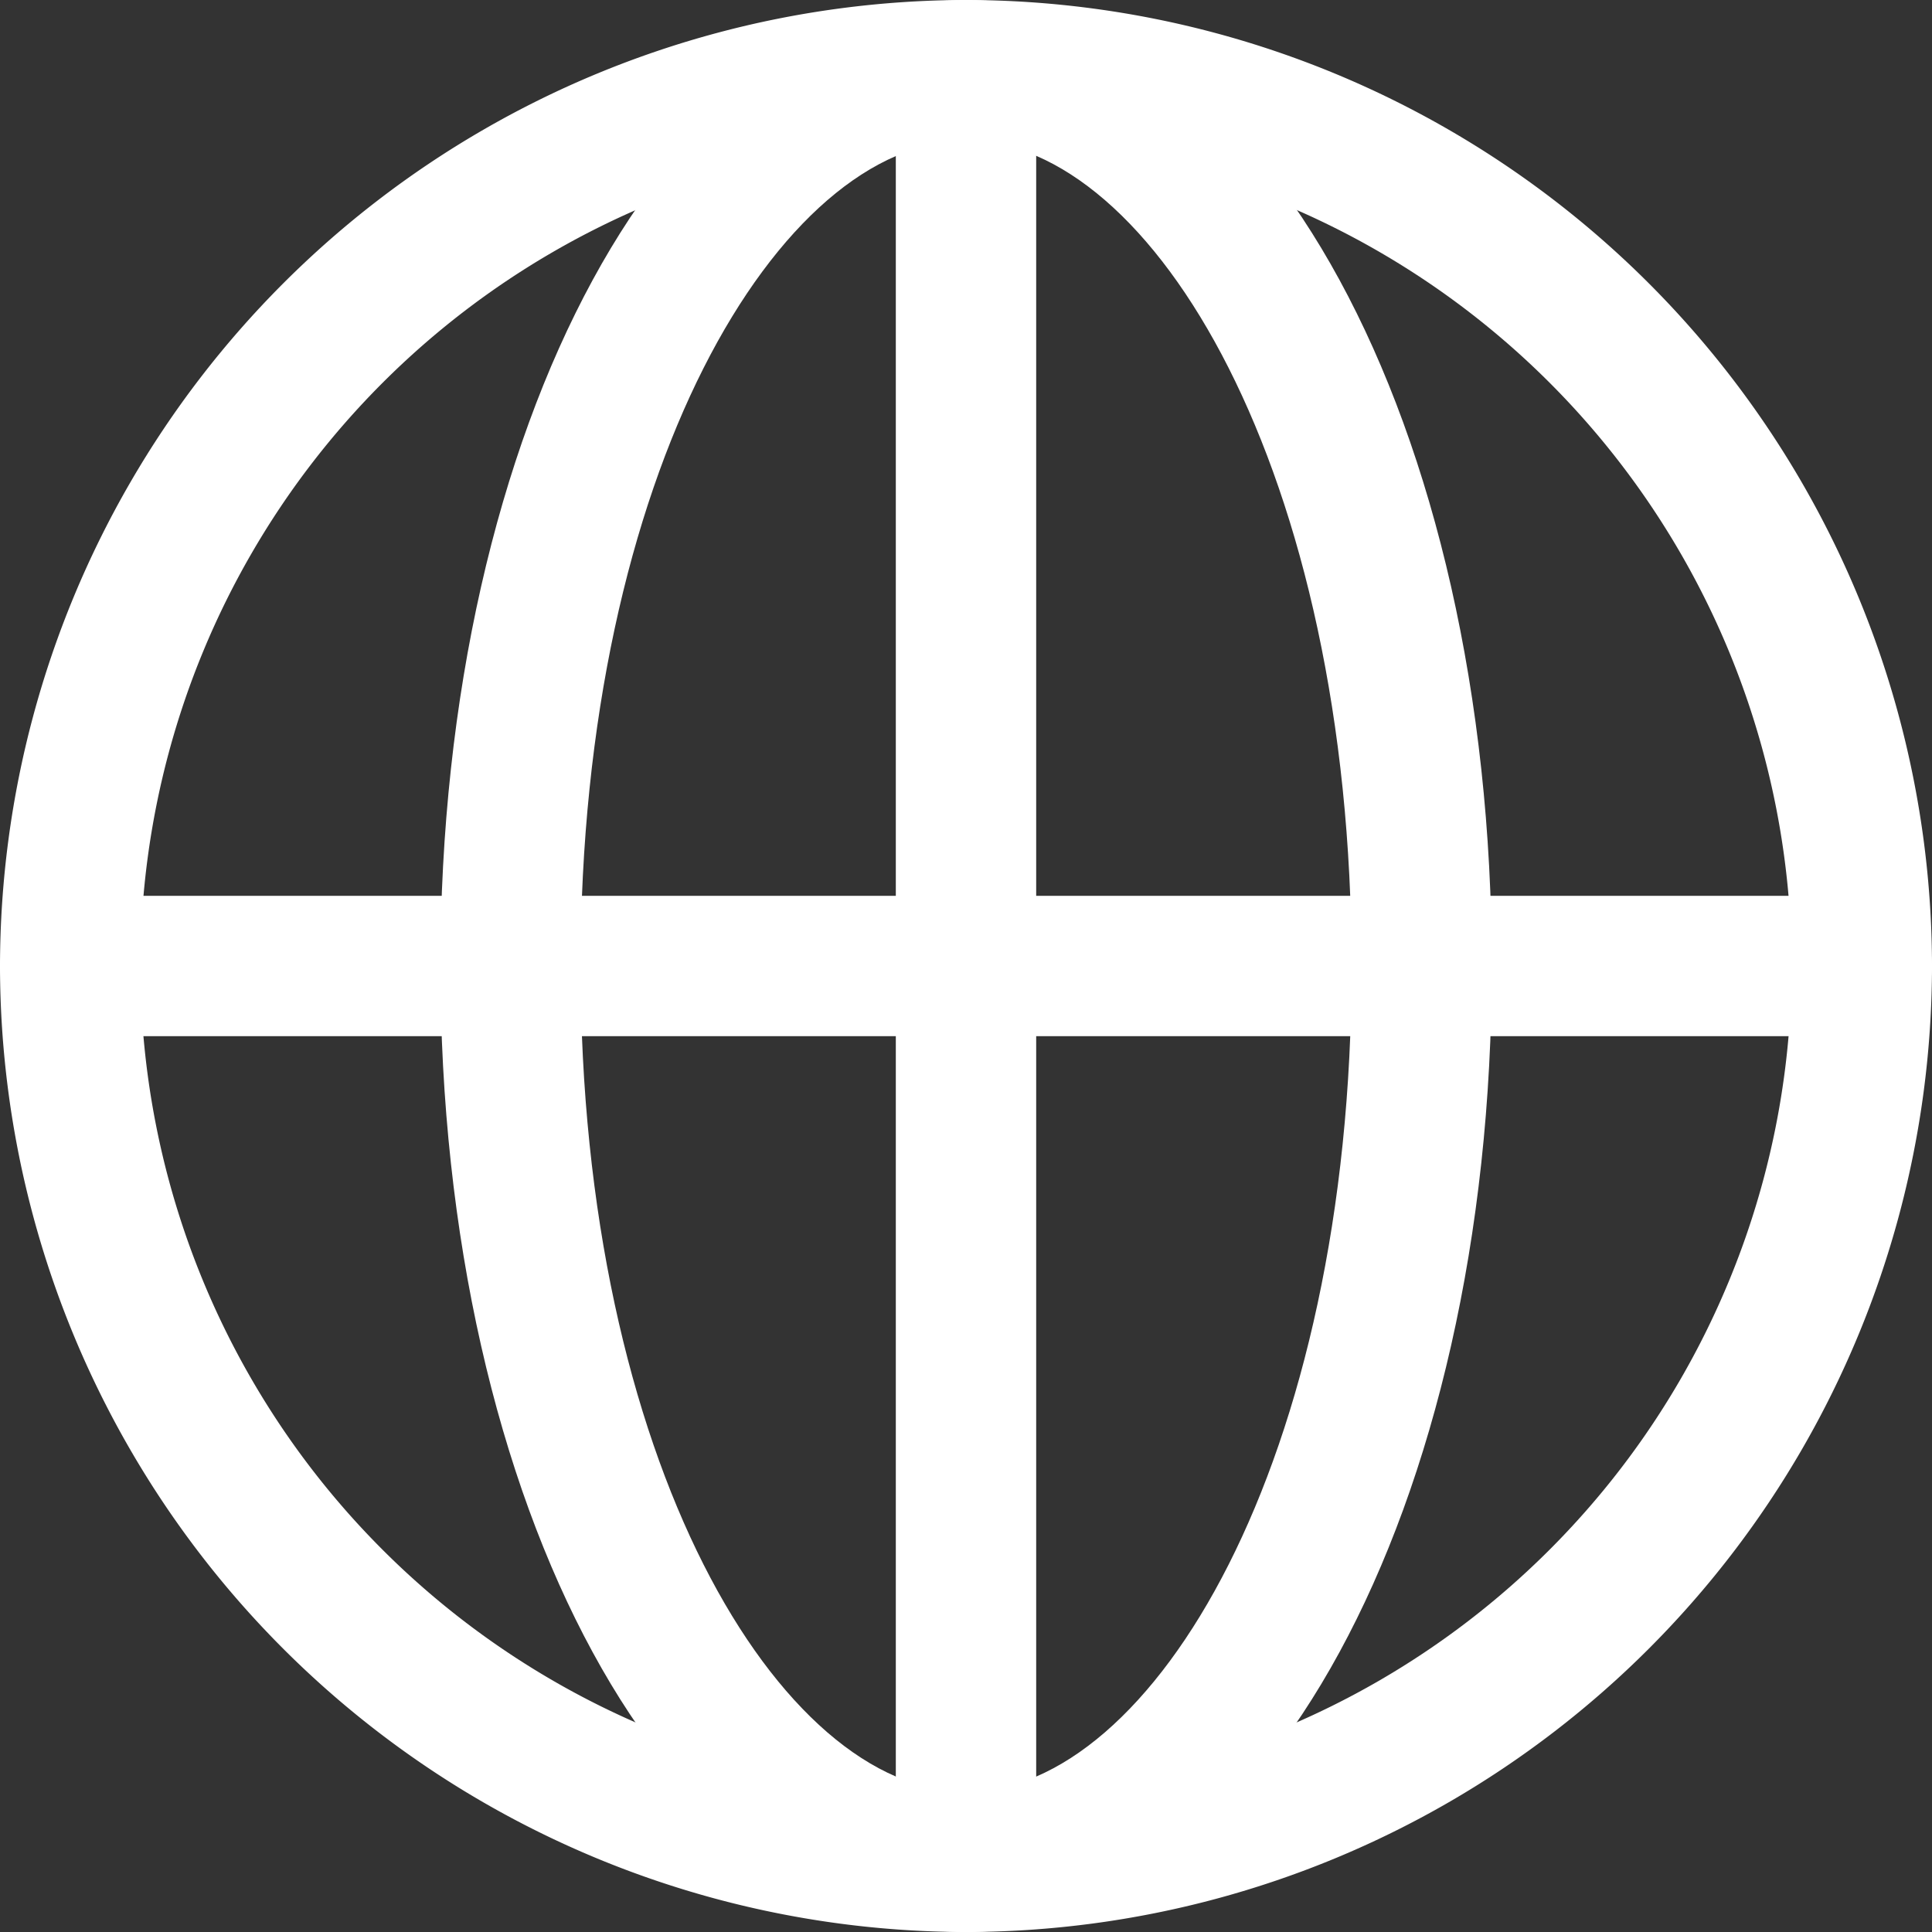 <svg xmlns="http://www.w3.org/2000/svg" width="9.923" height="9.923" viewBox="0 0 9.923 9.923">
<rect x="0" y="0" width="9.923" height="9.923" fill="#333333" stroke="none"/>
<g id="Groupe_1650" data-name="Groupe 1650" transform="translate(67.776 -124.755)">
  <g id="Groupe_1652" data-name="Groupe 1652">
    <g id="Groupe_1651" data-name="Groupe 1651">
      <g id="Groupe_1650-2" data-name="Groupe 1650">
        <path id="Tracé_4175" data-name="Tracé 4175"
              d="M-62.814,134.678a4.967,4.967,0,0,1-4.962-4.961,4.968,4.968,0,0,1,4.962-4.962,4.967,4.967,0,0,1,4.961,4.962A4.967,4.967,0,0,1-62.814,134.678Zm0-9.2a4.246,4.246,0,0,0-4.241,4.24,4.246,4.246,0,0,0,4.241,4.24,4.245,4.245,0,0,0,4.24-4.24A4.245,4.245,0,0,0-62.814,125.477Z"
              fill="#fff"/>
      </g>
    </g>
  </g>
  <g id="Groupe_1655" data-name="Groupe 1655">
    <g id="Groupe_1654" data-name="Groupe 1654">
      <g id="Groupe_1653" data-name="Groupe 1653">
        <path id="Tracé_4176" data-name="Tracé 4176"
              d="M-62.814,134.678c-1.515,0-2.7-2.179-2.7-4.961s1.186-4.962,2.7-4.962,2.7,2.18,2.7,4.962S-61.3,134.678-62.814,134.678Zm0-9.2c-.956,0-1.98,1.7-1.98,4.24s1.024,4.24,1.98,4.24,1.98-1.7,1.98-4.24S-61.858,125.477-62.814,125.477Z"
              fill="#fff"/>
      </g>
    </g>
  </g>
  <g id="Groupe_1658" data-name="Groupe 1658">
    <g id="Groupe_1657" data-name="Groupe 1657">
      <g id="Groupe_1656" data-name="Groupe 1656">
        <path id="Tracé_4177" data-name="Tracé 4177"
              d="M-58.214,130.077h-9.2a.36.36,0,0,1-.361-.36.361.361,0,0,1,.361-.361h9.2a.361.361,0,0,1,.361.361A.36.36,0,0,1-58.214,130.077Z"
              fill="#fff"/>
      </g>
    </g>
  </g>
  <g id="Groupe_1661" data-name="Groupe 1661">
    <g id="Groupe_1660" data-name="Groupe 1660">
      <g id="Groupe_1659" data-name="Groupe 1659">
        <path id="Tracé_4178" data-name="Tracé 4178"
              d="M-62.814,134.678a.36.36,0,0,1-.361-.36v-9.2a.361.361,0,0,1,.361-.361.361.361,0,0,1,.36.361v9.2A.36.36,0,0,1-62.814,134.678Z"
              fill="#fff"/>
      </g>
    </g>
  </g>
</g>
</svg>


